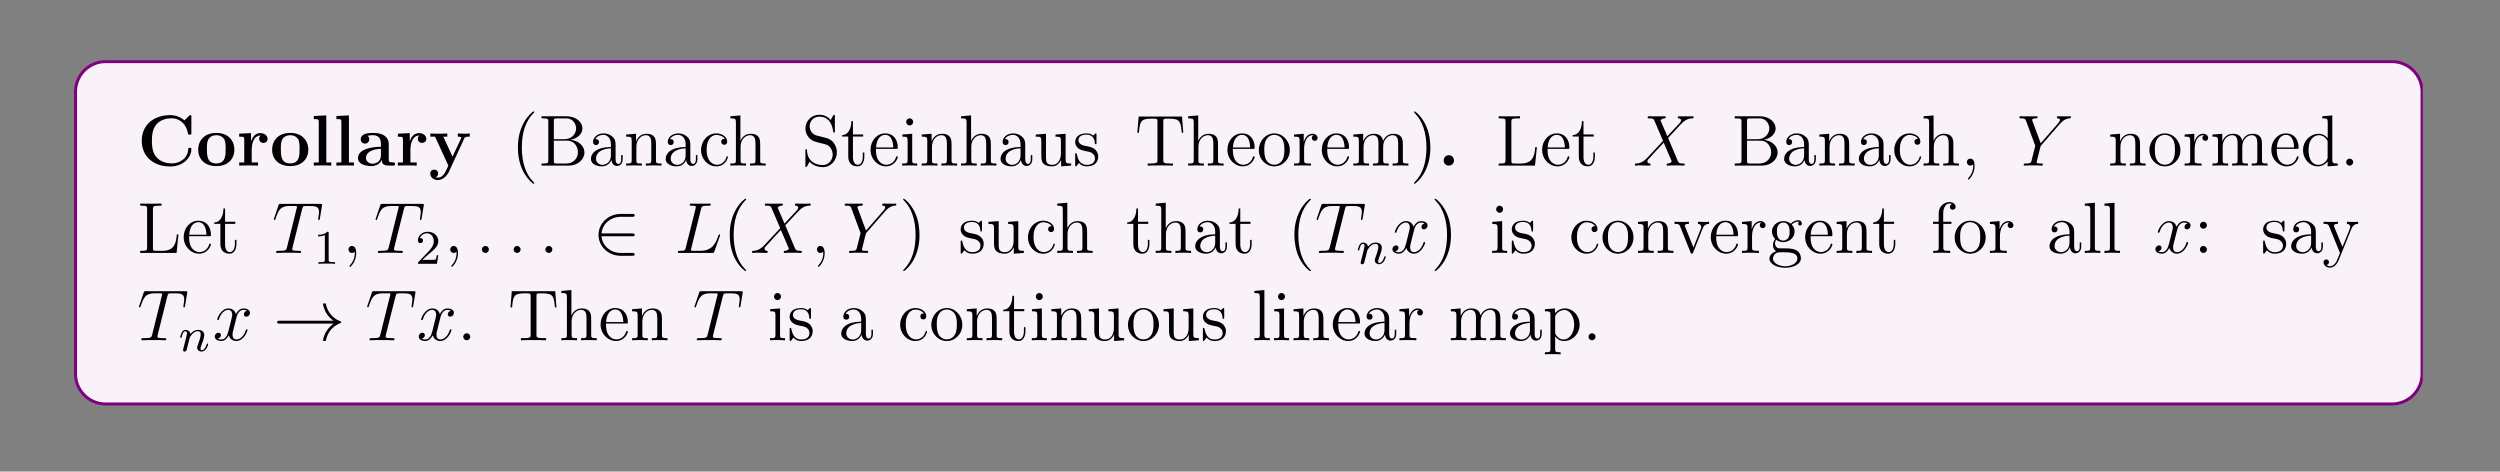<?xml version="1.0" encoding="UTF-8"?>
<svg xmlns="http://www.w3.org/2000/svg" xmlns:xlink="http://www.w3.org/1999/xlink" width="408.468" height="77.039" viewBox="0 0 408.468 77.039">
<rect x="0" y="0" width="408.468" height="77.039" fill="#808080" stroke="none"/>
<defs>
<g>
<g id="glyph-0-0">
<path d="M 8.844 -2.688 C 8.844 -2.891 8.781 -2.906 8.594 -2.906 C 8.484 -2.906 8.359 -2.906 8.344 -2.781 C 8.25 -0.984 6.719 -0.359 5.656 -0.359 C 4.891 -0.359 3.844 -0.578 3.188 -1.328 C 2.781 -1.766 2.391 -2.422 2.391 -4.047 C 2.391 -5.203 2.578 -6.078 3.125 -6.734 C 3.891 -7.625 5.062 -7.734 5.641 -7.734 C 6.516 -7.734 7.953 -7.234 8.297 -5.156 C 8.328 -5.062 8.438 -5.062 8.578 -5.062 C 8.844 -5.062 8.844 -5.078 8.844 -5.359 L 8.844 -7.938 C 8.844 -8.203 8.844 -8.25 8.594 -8.25 L 7.703 -7.391 C 7.047 -7.969 6.25 -8.25 5.375 -8.25 C 2.547 -8.25 0.734 -6.531 0.734 -4.047 C 0.734 -1.625 2.5 0.141 5.391 0.141 C 7.484 0.141 8.844 -1.297 8.844 -2.688 Z M 8.844 -2.688 "/>
</g>
<g id="glyph-0-1">
<path d="M 6.266 -2.594 C 6.266 -4.188 5.172 -5.344 3.312 -5.344 C 1.391 -5.344 0.359 -4.125 0.359 -2.594 C 0.359 -1.047 1.453 0.078 3.312 0.078 C 5.234 0.078 6.266 -1.094 6.266 -2.594 Z M 4.844 -2.703 C 4.844 -1.719 4.844 -0.359 3.312 -0.359 C 1.781 -0.359 1.781 -1.734 1.781 -2.703 C 1.781 -3.266 1.781 -3.844 2.016 -4.281 C 2.266 -4.75 2.797 -4.969 3.312 -4.969 C 3.984 -4.969 4.406 -4.641 4.609 -4.312 C 4.844 -3.891 4.844 -3.266 4.844 -2.703 Z M 4.844 -2.703 "/>
</g>
<g id="glyph-0-2">
<path d="M 5.047 -4.375 C 5.047 -4.984 4.422 -5.312 3.859 -5.312 C 2.922 -5.312 2.531 -4.5 2.359 -4 L 2.344 -4 L 2.344 -5.312 L 0.406 -5.219 L 0.406 -4.719 C 1.141 -4.719 1.234 -4.719 1.234 -4.25 L 1.234 -0.516 L 0.406 -0.516 L 0.406 0 C 0.688 -0.031 1.578 -0.031 1.906 -0.031 C 2.25 -0.031 3.203 -0.031 3.484 0 L 3.484 -0.516 L 2.453 -0.516 L 2.453 -2.656 C 2.453 -3.047 2.547 -4.922 3.922 -4.922 C 3.75 -4.797 3.672 -4.594 3.672 -4.375 C 3.672 -3.891 4.062 -3.703 4.359 -3.703 C 4.656 -3.703 5.047 -3.891 5.047 -4.375 Z M 5.047 -4.375 "/>
</g>
<g id="glyph-0-3">
<path d="M 3.375 0 L 3.375 -0.516 L 2.562 -0.516 L 2.562 -8.203 L 0.516 -8.109 L 0.516 -7.594 C 1.25 -7.594 1.328 -7.594 1.328 -7.141 L 1.328 -0.516 L 0.516 -0.516 L 0.516 0 C 0.797 -0.031 1.625 -0.031 1.953 -0.031 C 2.266 -0.031 3.109 -0.031 3.375 0 Z M 3.375 0 "/>
</g>
<g id="glyph-0-4">
<path d="M 6.391 -0.266 C 6.391 -0.516 6.281 -0.516 6.125 -0.516 C 5.375 -0.516 5.375 -0.703 5.375 -0.984 L 5.375 -3.531 C 5.375 -4.625 4.516 -5.344 2.844 -5.344 C 2.188 -5.344 0.797 -5.297 0.797 -4.297 C 0.797 -3.797 1.172 -3.594 1.484 -3.594 C 1.844 -3.594 2.188 -3.844 2.188 -4.281 C 2.188 -4.516 2.109 -4.719 1.906 -4.859 C 2.297 -4.969 2.578 -4.969 2.797 -4.969 C 3.609 -4.969 4.094 -4.516 4.094 -3.547 L 4.094 -3.078 C 2.219 -3.078 0.344 -2.547 0.344 -1.234 C 0.344 -0.172 1.719 0.078 2.531 0.078 C 3.438 0.078 4.016 -0.422 4.25 -0.938 C 4.25 -0.516 4.25 0 5.453 0 L 6.047 0 C 6.297 0 6.391 0 6.391 -0.266 Z M 4.094 -1.641 C 4.094 -0.531 3.094 -0.312 2.719 -0.312 C 2.141 -0.312 1.656 -0.703 1.656 -1.25 C 1.656 -2.328 2.922 -2.688 4.094 -2.75 Z M 4.094 -1.641 "/>
</g>
<g id="glyph-0-5">
<path d="M 6.719 -4.734 L 6.719 -5.25 C 6.312 -5.219 6.266 -5.219 5.781 -5.219 L 4.766 -5.25 L 4.766 -4.734 C 4.766 -4.734 5.344 -4.734 5.344 -4.578 C 5.344 -4.547 5.297 -4.484 5.297 -4.438 L 3.906 -1.469 L 2.391 -4.734 L 3.047 -4.734 L 3.047 -5.25 C 2.766 -5.219 1.953 -5.219 1.625 -5.219 C 1.281 -5.219 0.594 -5.219 0.281 -5.25 L 0.281 -4.734 L 1.047 -4.734 L 3.219 0 C 3.172 0.141 3 0.484 2.938 0.625 C 2.688 1.156 2.312 1.969 1.484 1.969 C 1.438 1.969 1.297 1.969 1.172 1.906 C 1.188 1.891 1.547 1.75 1.547 1.297 C 1.547 0.906 1.266 0.656 0.906 0.656 C 0.547 0.656 0.266 0.906 0.266 1.312 C 0.266 1.859 0.781 2.359 1.484 2.359 C 2.453 2.359 3.094 1.484 3.328 0.969 L 5.844 -4.484 C 5.922 -4.641 5.969 -4.734 6.719 -4.734 Z M 6.719 -4.734 "/>
</g>
<g id="glyph-0-6">
<path d="M 2.688 -0.844 C 2.688 -1.328 2.297 -1.703 1.844 -1.703 C 1.375 -1.703 1 -1.328 1 -0.844 C 1 -0.359 1.375 0 1.844 0 C 2.297 0 2.688 -0.359 2.688 -0.844 Z M 2.688 -0.844 "/>
</g>
<g id="glyph-1-0">
<path d="M 3.844 2.875 C 3.844 2.828 3.844 2.812 3.641 2.609 C 2.453 1.422 1.797 -0.531 1.797 -2.938 C 1.797 -5.234 2.344 -7.203 3.719 -8.594 C 3.844 -8.703 3.844 -8.734 3.844 -8.766 C 3.844 -8.828 3.781 -8.859 3.734 -8.859 C 3.578 -8.859 2.609 -8.016 2.031 -6.844 C 1.422 -5.656 1.156 -4.391 1.156 -2.938 C 1.156 -1.891 1.328 -0.484 1.938 0.781 C 2.641 2.203 3.609 2.969 3.734 2.969 C 3.781 2.969 3.844 2.938 3.844 2.875 Z M 3.844 2.875 "/>
</g>
<g id="glyph-1-1">
<path d="M 7.531 -2.156 C 7.531 -3.125 6.672 -4.062 5.266 -4.219 C 6.391 -4.422 7.203 -5.188 7.203 -6.078 C 7.203 -7.094 6.172 -8.062 4.625 -8.062 L 0.516 -8.062 L 0.516 -7.719 L 0.75 -7.719 C 1.594 -7.719 1.625 -7.609 1.625 -7.172 L 1.625 -0.891 C 1.625 -0.453 1.594 -0.344 0.75 -0.344 L 0.516 -0.344 L 0.516 0 L 4.953 0 C 6.469 0 7.531 -1.031 7.531 -2.156 Z M 6.172 -6.078 C 6.172 -5.297 5.547 -4.312 4.234 -4.312 L 2.531 -4.312 L 2.531 -7.25 C 2.531 -7.641 2.547 -7.719 3.078 -7.719 L 4.562 -7.719 C 5.734 -7.719 6.172 -6.703 6.172 -6.078 Z M 6.469 -2.172 C 6.469 -1.219 5.734 -0.344 4.578 -0.344 L 3.078 -0.344 C 2.547 -0.344 2.531 -0.422 2.531 -0.812 L 2.531 -4.078 L 4.734 -4.078 C 5.875 -4.078 6.469 -3.078 6.469 -2.172 Z M 6.469 -2.172 "/>
</g>
<g id="glyph-1-2">
<path d="M 5.594 -1.047 L 5.594 -1.719 L 5.344 -1.719 L 5.344 -1.047 C 5.344 -0.375 5.062 -0.281 4.891 -0.281 C 4.438 -0.281 4.438 -0.906 4.438 -1.094 L 4.438 -3.156 C 4.438 -3.797 4.438 -4.266 3.922 -4.719 C 3.516 -5.109 2.984 -5.266 2.453 -5.266 C 1.484 -5.266 0.75 -4.625 0.75 -3.859 C 0.75 -3.516 0.969 -3.359 1.234 -3.359 C 1.531 -3.359 1.719 -3.562 1.719 -3.844 C 1.719 -4.328 1.297 -4.328 1.125 -4.328 C 1.391 -4.812 1.953 -5.031 2.438 -5.031 C 2.984 -5.031 3.672 -4.578 3.672 -3.516 L 3.672 -3.047 C 1.297 -3.016 0.406 -2.016 0.406 -1.109 C 0.406 -0.172 1.484 0.125 2.203 0.125 C 2.984 0.125 3.516 -0.359 3.75 -0.922 C 3.797 -0.359 4.156 0.062 4.672 0.062 C 4.906 0.062 5.594 -0.109 5.594 -1.047 Z M 3.672 -1.672 C 3.672 -0.516 2.812 -0.125 2.297 -0.125 C 1.719 -0.125 1.234 -0.547 1.234 -1.109 C 1.234 -2.672 3.25 -2.812 3.672 -2.828 Z M 3.672 -1.672 "/>
</g>
<g id="glyph-1-3">
<path d="M 6.156 0 L 6.156 -0.344 C 5.562 -0.344 5.266 -0.344 5.25 -0.703 L 5.25 -2.875 C 5.25 -3.969 5.25 -4.297 4.984 -4.672 C 4.641 -5.141 4.094 -5.203 3.688 -5.203 C 2.547 -5.203 2.094 -4.234 2 -4 L 1.984 -4 L 1.984 -5.203 L 0.375 -5.078 L 0.375 -4.734 C 1.188 -4.734 1.281 -4.656 1.281 -4.078 L 1.281 -0.875 C 1.281 -0.344 1.141 -0.344 0.375 -0.344 L 0.375 0 C 0.688 -0.031 1.328 -0.031 1.656 -0.031 C 2 -0.031 2.641 -0.031 2.938 0 L 2.938 -0.344 C 2.188 -0.344 2.047 -0.344 2.047 -0.875 L 2.047 -3.078 C 2.047 -4.312 2.859 -4.969 3.594 -4.969 C 4.328 -4.969 4.484 -4.375 4.484 -3.656 L 4.484 -0.875 C 4.484 -0.344 4.359 -0.344 3.594 -0.344 L 3.594 0 C 3.891 -0.031 4.531 -0.031 4.859 -0.031 C 5.203 -0.031 5.844 -0.031 6.156 0 Z M 6.156 0 "/>
</g>
<g id="glyph-1-4">
<path d="M 4.797 -1.406 C 4.797 -1.516 4.719 -1.516 4.672 -1.516 C 4.578 -1.516 4.562 -1.469 4.531 -1.328 C 4.266 -0.5 3.625 -0.141 2.984 -0.141 C 2.266 -0.141 1.312 -0.766 1.312 -2.562 C 1.312 -4.531 2.312 -5.016 2.906 -5.016 C 3.359 -5.016 4 -4.828 4.281 -4.375 C 4.141 -4.375 3.703 -4.375 3.703 -3.891 C 3.703 -3.609 3.891 -3.406 4.188 -3.406 C 4.453 -3.406 4.672 -3.562 4.672 -3.906 C 4.672 -4.703 3.844 -5.266 2.891 -5.266 C 1.516 -5.266 0.406 -4.047 0.406 -2.547 C 0.406 -1.047 1.547 0.125 2.875 0.125 C 4.438 0.125 4.797 -1.297 4.797 -1.406 Z M 4.797 -1.406 "/>
</g>
<g id="glyph-1-5">
<path d="M 6.156 0 L 6.156 -0.344 C 5.562 -0.344 5.266 -0.344 5.25 -0.703 L 5.25 -2.875 C 5.25 -3.969 5.25 -4.297 4.984 -4.672 C 4.641 -5.141 4.094 -5.203 3.688 -5.203 C 2.672 -5.203 2.203 -4.438 2.031 -4.078 L 2.016 -4.078 L 2.016 -8.203 L 0.375 -8.062 L 0.375 -7.719 C 1.188 -7.719 1.281 -7.641 1.281 -7.062 L 1.281 -0.875 C 1.281 -0.344 1.141 -0.344 0.375 -0.344 L 0.375 0 C 0.688 -0.031 1.328 -0.031 1.656 -0.031 C 2 -0.031 2.641 -0.031 2.938 0 L 2.938 -0.344 C 2.188 -0.344 2.047 -0.344 2.047 -0.875 L 2.047 -3.078 C 2.047 -4.312 2.859 -4.969 3.594 -4.969 C 4.328 -4.969 4.484 -4.375 4.484 -3.656 L 4.484 -0.875 C 4.484 -0.344 4.359 -0.344 3.594 -0.344 L 3.594 0 C 3.891 -0.031 4.531 -0.031 4.859 -0.031 C 5.203 -0.031 5.844 -0.031 6.156 0 Z M 6.156 0 "/>
</g>
<g id="glyph-1-6">
<path d="M 5.781 -2.172 C 5.781 -2.891 5.5 -3.422 5.188 -3.812 C 4.75 -4.344 4.219 -4.484 3.75 -4.594 L 2.453 -4.922 C 1.859 -5.078 1.328 -5.672 1.328 -6.422 C 1.328 -7.25 1.984 -8 2.906 -8 C 4.844 -8 5.109 -6.078 5.172 -5.578 C 5.203 -5.438 5.203 -5.391 5.312 -5.391 C 5.453 -5.391 5.453 -5.453 5.453 -5.656 L 5.453 -8.047 C 5.453 -8.25 5.453 -8.312 5.328 -8.312 C 5.297 -8.312 5.25 -8.312 5.156 -8.156 L 4.766 -7.438 C 4.203 -8.172 3.422 -8.312 2.906 -8.312 C 1.594 -8.312 0.641 -7.266 0.641 -6.062 C 0.641 -5.5 0.844 -4.969 1.281 -4.5 C 1.688 -4.047 2.109 -3.938 2.938 -3.719 C 3.359 -3.625 4 -3.469 4.172 -3.391 C 4.719 -3.125 5.094 -2.484 5.094 -1.812 C 5.094 -0.938 4.469 -0.094 3.484 -0.094 C 2.953 -0.094 2.219 -0.219 1.641 -0.734 C 0.953 -1.344 0.906 -2.203 0.891 -2.594 C 0.891 -2.688 0.766 -2.688 0.766 -2.688 C 0.641 -2.688 0.641 -2.625 0.641 -2.406 L 0.641 -0.031 C 0.641 0.188 0.641 0.25 0.75 0.25 C 0.828 0.25 0.844 0.219 0.922 0.078 L 1.312 -0.625 C 1.734 -0.156 2.484 0.25 3.5 0.25 C 4.812 0.25 5.781 -0.875 5.781 -2.172 Z M 5.781 -2.172 "/>
</g>
<g id="glyph-1-7">
<path d="M 3.844 -1.469 L 3.844 -2.141 L 3.594 -2.141 L 3.594 -1.484 C 3.594 -0.641 3.25 -0.141 2.781 -0.141 C 1.984 -0.141 1.984 -1.234 1.984 -1.438 L 1.984 -4.75 L 3.656 -4.75 L 3.656 -5.094 L 1.984 -5.094 L 1.984 -7.266 L 1.719 -7.266 C 1.719 -6.156 1.281 -5.016 0.219 -4.984 L 0.219 -4.75 L 1.219 -4.75 L 1.219 -1.469 C 1.219 -0.156 2.094 0.125 2.719 0.125 C 3.469 0.125 3.844 -0.609 3.844 -1.469 Z M 3.844 -1.469 "/>
</g>
<g id="glyph-1-8">
<path d="M 4.812 -1.406 C 4.812 -1.469 4.75 -1.531 4.672 -1.531 C 4.578 -1.531 4.562 -1.469 4.531 -1.406 C 4.234 -0.406 3.438 -0.141 2.938 -0.141 C 2.438 -0.141 1.25 -0.469 1.25 -2.516 L 1.25 -2.734 L 4.531 -2.734 C 4.781 -2.734 4.812 -2.734 4.812 -2.969 C 4.812 -4.156 4.172 -5.266 2.734 -5.266 C 1.391 -5.266 0.359 -4.047 0.359 -2.594 C 0.359 -1.031 1.562 0.125 2.875 0.125 C 4.281 0.125 4.812 -1.156 4.812 -1.406 Z M 4.078 -2.969 L 1.266 -2.969 C 1.359 -4.812 2.391 -5.031 2.734 -5.031 C 4 -5.031 4.062 -3.359 4.078 -2.969 Z M 4.078 -2.969 "/>
</g>
<g id="glyph-1-9">
<path d="M 2.844 0 L 2.844 -0.344 C 2.078 -0.344 2.031 -0.406 2.031 -0.859 L 2.031 -5.203 L 0.422 -5.078 L 0.422 -4.734 C 1.188 -4.734 1.281 -4.672 1.281 -4.094 L 1.281 -0.875 C 1.281 -0.344 1.156 -0.344 0.391 -0.344 L 0.391 0 C 0.719 -0.031 1.281 -0.031 1.625 -0.031 C 1.766 -0.031 2.438 -0.031 2.844 0 Z M 2.188 -7.141 C 2.188 -7.484 1.906 -7.719 1.625 -7.719 C 1.281 -7.719 1.047 -7.453 1.047 -7.141 C 1.047 -6.828 1.297 -6.562 1.609 -6.562 C 1.953 -6.562 2.188 -6.844 2.188 -7.141 Z M 2.188 -7.141 "/>
</g>
<g id="glyph-1-10">
<path d="M 6.156 0 L 6.156 -0.344 C 5.344 -0.344 5.25 -0.422 5.25 -1 L 5.25 -5.203 L 3.594 -5.078 L 3.594 -4.734 C 4.391 -4.734 4.484 -4.656 4.484 -4.078 L 4.484 -1.953 C 4.484 -0.953 3.953 -0.125 3.078 -0.125 C 2.109 -0.125 2.047 -0.672 2.047 -1.297 L 2.047 -5.203 L 0.375 -5.078 L 0.375 -4.734 C 1.281 -4.734 1.281 -4.703 1.281 -3.656 L 1.281 -1.875 C 1.281 -1.141 1.281 -0.719 1.625 -0.328 C 1.906 -0.031 2.391 0.125 3 0.125 C 3.203 0.125 3.578 0.125 3.984 -0.219 C 4.328 -0.5 4.516 -0.938 4.516 -0.938 L 4.516 0.125 Z M 6.156 0 "/>
</g>
<g id="glyph-1-11">
<path d="M 4.156 -1.5 C 4.156 -2.141 3.766 -2.516 3.656 -2.625 C 3.234 -2.984 2.922 -3.062 2.141 -3.203 C 1.781 -3.266 0.922 -3.438 0.922 -4.141 C 0.922 -4.516 1.172 -5.062 2.234 -5.062 C 3.516 -5.062 3.594 -3.953 3.609 -3.594 C 3.625 -3.5 3.703 -3.5 3.75 -3.5 C 3.875 -3.5 3.875 -3.562 3.875 -3.766 L 3.875 -5 C 3.875 -5.203 3.875 -5.266 3.75 -5.266 C 3.656 -5.266 3.438 -5.016 3.359 -4.906 C 2.984 -5.203 2.625 -5.266 2.25 -5.266 C 0.812 -5.266 0.391 -4.484 0.391 -3.844 C 0.391 -3.703 0.391 -3.297 0.844 -2.875 C 1.219 -2.547 1.625 -2.469 2.156 -2.359 C 2.812 -2.234 2.969 -2.203 3.266 -1.953 C 3.469 -1.781 3.625 -1.531 3.625 -1.188 C 3.625 -0.688 3.328 -0.125 2.297 -0.125 C 1.516 -0.125 0.938 -0.562 0.688 -1.75 C 0.641 -1.953 0.625 -1.984 0.625 -1.984 C 0.609 -2.031 0.562 -2.031 0.516 -2.031 C 0.391 -2.031 0.391 -1.969 0.391 -1.766 L 0.391 -0.156 C 0.391 0.062 0.391 0.125 0.516 0.125 C 0.562 0.125 0.578 0.109 0.781 -0.141 C 0.844 -0.219 0.844 -0.25 1.016 -0.438 C 1.469 0.125 2.109 0.125 2.297 0.125 C 3.547 0.125 4.156 -0.562 4.156 -1.5 Z M 4.156 -1.5 "/>
</g>
<g id="glyph-1-12">
<path d="M 7.922 -5.375 L 7.719 -8.016 L 0.625 -8.016 L 0.406 -5.375 L 0.672 -5.375 C 0.844 -7.234 0.938 -7.672 2.812 -7.672 C 3.031 -7.672 3.359 -7.672 3.453 -7.641 C 3.688 -7.609 3.703 -7.469 3.703 -7.188 L 3.703 -0.906 C 3.703 -0.516 3.703 -0.344 2.547 -0.344 L 2.109 -0.344 L 2.109 0 C 2.5 -0.031 3.703 -0.031 4.172 -0.031 C 4.625 -0.031 5.859 -0.031 6.234 0 L 6.234 -0.344 L 5.812 -0.344 C 4.656 -0.344 4.656 -0.516 4.656 -0.906 L 4.656 -7.188 C 4.656 -7.484 4.672 -7.594 4.859 -7.641 C 4.969 -7.672 5.297 -7.672 5.531 -7.672 C 7.391 -7.672 7.5 -7.234 7.672 -5.375 Z M 7.922 -5.375 "/>
</g>
<g id="glyph-1-13">
<path d="M 5.422 -2.531 C 5.422 -4.047 4.266 -5.266 2.891 -5.266 C 1.469 -5.266 0.359 -4.016 0.359 -2.531 C 0.359 -1.016 1.531 0.125 2.875 0.125 C 4.281 0.125 5.422 -1.047 5.422 -2.531 Z M 4.531 -2.641 C 4.531 -2.219 4.531 -1.484 4.219 -0.938 C 3.891 -0.359 3.344 -0.141 2.891 -0.141 C 2.453 -0.141 1.922 -0.328 1.578 -0.906 C 1.266 -1.438 1.25 -2.141 1.25 -2.641 C 1.25 -3.078 1.25 -3.797 1.625 -4.328 C 1.953 -4.844 2.469 -5.031 2.875 -5.031 C 3.344 -5.031 3.844 -4.812 4.156 -4.359 C 4.531 -3.812 4.531 -3.078 4.531 -2.641 Z M 4.531 -2.641 "/>
</g>
<g id="glyph-1-14">
<path d="M 4.172 -4.531 C 4.172 -4.875 3.844 -5.203 3.344 -5.203 C 2.344 -5.203 2 -4.125 1.922 -3.891 L 1.906 -3.891 L 1.906 -5.203 L 0.328 -5.078 L 0.328 -4.734 C 1.141 -4.734 1.234 -4.656 1.234 -4.078 L 1.234 -0.875 C 1.234 -0.344 1.094 -0.344 0.328 -0.344 L 0.328 0 C 0.656 -0.031 1.312 -0.031 1.672 -0.031 C 1.984 -0.031 2.828 -0.031 3.094 0 L 3.094 -0.344 L 2.859 -0.344 C 2 -0.344 1.969 -0.469 1.969 -0.891 L 1.969 -2.75 C 1.969 -3.891 2.438 -4.969 3.359 -4.969 C 3.453 -4.969 3.469 -4.969 3.516 -4.969 C 3.422 -4.906 3.234 -4.844 3.234 -4.531 C 3.234 -4.188 3.516 -4.047 3.703 -4.047 C 3.938 -4.047 4.172 -4.203 4.172 -4.531 Z M 4.172 -4.531 "/>
</g>
<g id="glyph-1-15">
<path d="M 9.375 0 L 9.375 -0.344 C 8.781 -0.344 8.484 -0.344 8.469 -0.703 L 8.469 -2.875 C 8.469 -3.969 8.469 -4.297 8.203 -4.672 C 7.859 -5.141 7.297 -5.203 6.906 -5.203 C 5.922 -5.203 5.422 -4.5 5.234 -4.047 C 5.062 -4.953 4.422 -5.203 3.688 -5.203 C 2.547 -5.203 2.094 -4.234 2 -4 L 1.984 -4 L 1.984 -5.203 L 0.375 -5.078 L 0.375 -4.734 C 1.188 -4.734 1.281 -4.656 1.281 -4.078 L 1.281 -0.875 C 1.281 -0.344 1.141 -0.344 0.375 -0.344 L 0.375 0 C 0.688 -0.031 1.328 -0.031 1.656 -0.031 C 2 -0.031 2.641 -0.031 2.938 0 L 2.938 -0.344 C 2.188 -0.344 2.047 -0.344 2.047 -0.875 L 2.047 -3.078 C 2.047 -4.312 2.859 -4.969 3.594 -4.969 C 4.328 -4.969 4.484 -4.375 4.484 -3.656 L 4.484 -0.875 C 4.484 -0.344 4.359 -0.344 3.594 -0.344 L 3.594 0 C 3.891 -0.031 4.531 -0.031 4.859 -0.031 C 5.203 -0.031 5.844 -0.031 6.156 0 L 6.156 -0.344 C 5.391 -0.344 5.25 -0.344 5.25 -0.875 L 5.25 -3.078 C 5.25 -4.312 6.078 -4.969 6.797 -4.969 C 7.531 -4.969 7.703 -4.375 7.703 -3.656 L 7.703 -0.875 C 7.703 -0.344 7.578 -0.344 6.797 -0.344 L 6.797 0 C 7.109 -0.031 7.75 -0.031 8.078 -0.031 C 8.422 -0.031 9.062 -0.031 9.375 0 Z M 9.375 0 "/>
</g>
<g id="glyph-1-16">
<path d="M 3.328 -2.938 C 3.328 -3.844 3.219 -5.297 2.547 -6.672 C 1.859 -8.094 0.891 -8.859 0.75 -8.859 C 0.703 -8.859 0.656 -8.828 0.656 -8.766 C 0.656 -8.734 0.656 -8.703 0.844 -8.5 C 2.031 -7.312 2.688 -5.359 2.688 -2.953 C 2.688 -0.656 2.141 1.312 0.766 2.703 C 0.656 2.812 0.656 2.828 0.656 2.875 C 0.656 2.938 0.703 2.969 0.75 2.969 C 0.906 2.969 1.875 2.109 2.453 0.953 C 3.062 -0.25 3.328 -1.531 3.328 -2.938 Z M 3.328 -2.938 "/>
</g>
<g id="glyph-1-17">
<path d="M 6.734 -3.031 L 6.469 -3.031 C 6.359 -1.844 6.203 -0.344 4.141 -0.344 L 3.109 -0.344 C 2.594 -0.344 2.562 -0.422 2.562 -0.812 L 2.562 -7.156 C 2.562 -7.578 2.594 -7.719 3.609 -7.719 L 3.969 -7.719 L 3.969 -8.062 C 3.625 -8.047 2.594 -8.047 2.172 -8.047 C 1.812 -8.047 0.766 -8.047 0.484 -8.062 L 0.484 -7.719 L 0.719 -7.719 C 1.578 -7.719 1.609 -7.609 1.609 -7.172 L 1.609 -0.891 C 1.609 -0.453 1.578 -0.344 0.719 -0.344 L 0.484 -0.344 L 0.484 0 L 6.422 0 Z M 6.734 -3.031 "/>
</g>
<g id="glyph-1-18">
<path d="M 2.297 0.047 C 2.297 -0.688 2.062 -1.141 1.594 -1.141 C 1.25 -1.141 1.031 -0.891 1.031 -0.578 C 1.031 -0.266 1.25 0 1.609 0 C 1.781 0 1.906 -0.078 1.984 -0.141 C 2.016 -0.172 2.047 -0.172 2.047 -0.172 C 2.047 -0.172 2.062 -0.016 2.062 0.047 C 2.062 0.797 1.766 1.516 1.234 2.062 C 1.188 2.094 1.188 2.109 1.188 2.156 C 1.188 2.219 1.234 2.281 1.297 2.281 C 1.406 2.281 2.297 1.406 2.297 0.047 Z M 2.297 0.047 "/>
</g>
<g id="glyph-1-19">
<path d="M 6.078 0 L 6.078 -0.344 C 5.281 -0.344 5.188 -0.422 5.188 -1 L 5.188 -8.203 L 3.547 -8.062 L 3.547 -7.719 C 4.344 -7.719 4.438 -7.641 4.438 -7.062 L 4.438 -4.453 C 4.188 -4.797 3.688 -5.203 2.969 -5.203 C 1.594 -5.203 0.406 -4.047 0.406 -2.547 C 0.406 -1.047 1.531 0.125 2.828 0.125 C 3.734 0.125 4.25 -0.469 4.422 -0.703 L 4.422 0.125 Z M 4.422 -1.375 C 4.422 -1.172 4.422 -1.141 4.25 -0.875 C 3.969 -0.453 3.484 -0.125 2.891 -0.125 C 2.594 -0.125 1.312 -0.234 1.312 -2.531 C 1.312 -3.375 1.453 -3.844 1.719 -4.234 C 1.953 -4.609 2.422 -4.969 3.016 -4.969 C 3.75 -4.969 4.156 -4.438 4.281 -4.25 C 4.422 -4.047 4.422 -4.031 4.422 -3.812 Z M 4.422 -1.375 "/>
</g>
<g id="glyph-1-20">
<path d="M 2.172 -0.578 C 2.172 -0.891 1.906 -1.141 1.609 -1.141 C 1.266 -1.141 1.031 -0.875 1.031 -0.578 C 1.031 -0.219 1.328 0 1.594 0 C 1.906 0 2.172 -0.25 2.172 -0.578 Z M 2.172 -0.578 "/>
</g>
<g id="glyph-1-21">
<path d="M 5.875 -4.75 L 5.875 -5.094 C 5.547 -5.062 5.375 -5.062 5.016 -5.062 L 4.047 -5.094 L 4.047 -4.75 C 4.531 -4.719 4.594 -4.375 4.594 -4.234 C 4.594 -4.141 4.578 -4.078 4.516 -3.938 L 3.312 -0.891 L 1.984 -4.219 C 1.922 -4.375 1.906 -4.375 1.906 -4.438 C 1.906 -4.75 2.359 -4.75 2.578 -4.75 L 2.578 -5.094 C 2.281 -5.062 1.672 -5.062 1.344 -5.062 L 0.219 -5.094 L 0.219 -4.75 C 0.875 -4.75 1 -4.703 1.141 -4.328 L 2.828 -0.109 C 2.875 0.062 2.906 0.125 3.047 0.125 C 3.125 0.125 3.203 0.094 3.281 -0.109 L 4.812 -3.969 C 4.922 -4.234 5.125 -4.734 5.875 -4.75 Z M 5.875 -4.75 "/>
</g>
<g id="glyph-1-22">
<path d="M 5.609 -4.797 C 5.609 -5.016 5.453 -5.344 5.031 -5.344 C 4.422 -5.344 3.953 -4.969 3.797 -4.781 C 3.438 -5.062 3.031 -5.203 2.578 -5.203 C 1.516 -5.203 0.719 -4.406 0.719 -3.5 C 0.719 -2.828 1.141 -2.391 1.25 -2.281 C 1.109 -2.109 0.891 -1.766 0.891 -1.297 C 0.891 -0.609 1.312 -0.312 1.406 -0.266 C 0.859 -0.109 0.312 0.312 0.312 0.938 C 0.312 1.75 1.422 2.422 2.875 2.422 C 4.281 2.422 5.453 1.797 5.453 0.906 C 5.453 0.609 5.375 -0.078 4.672 -0.453 C 4.062 -0.75 3.469 -0.75 2.453 -0.75 C 1.734 -0.75 1.656 -0.75 1.438 -0.984 C 1.328 -1.094 1.219 -1.328 1.219 -1.578 C 1.219 -1.766 1.281 -1.969 1.406 -2.141 C 1.953 -1.766 2.438 -1.766 2.562 -1.766 C 3.625 -1.766 4.422 -2.578 4.422 -3.484 C 4.422 -3.797 4.328 -4.25 3.953 -4.625 C 4.406 -5.109 4.969 -5.109 5.016 -5.109 C 5.062 -5.109 5.125 -5.109 5.172 -5.078 C 5.062 -5.031 5 -4.906 5 -4.781 C 5 -4.625 5.109 -4.484 5.297 -4.484 C 5.391 -4.484 5.609 -4.531 5.609 -4.797 Z M 3.609 -3.5 C 3.609 -3.281 3.609 -2.797 3.406 -2.484 C 3.172 -2.141 2.828 -2.016 2.578 -2.016 C 1.531 -2.016 1.531 -3.219 1.531 -3.484 C 1.531 -3.703 1.531 -4.188 1.734 -4.5 C 1.953 -4.844 2.312 -4.969 2.562 -4.969 C 3.609 -4.969 3.609 -3.766 3.609 -3.5 Z M 4.875 0.922 C 4.875 1.625 3.984 2.172 2.891 2.172 C 1.766 2.172 0.891 1.594 0.891 0.922 C 0.891 0.828 0.922 0.359 1.375 0.062 C 1.625 -0.109 1.734 -0.109 2.562 -0.109 C 3.547 -0.109 4.875 -0.109 4.875 0.922 Z M 4.875 0.922 "/>
</g>
<g id="glyph-1-23">
<path d="M 4.047 -7.531 C 4.047 -7.969 3.609 -8.312 3.047 -8.312 C 2.219 -8.312 1.281 -7.672 1.281 -6.469 L 1.281 -5.094 L 0.359 -5.094 L 0.359 -4.75 L 1.281 -4.75 L 1.281 -0.875 C 1.281 -0.344 1.156 -0.344 0.391 -0.344 L 0.391 0 C 0.719 -0.031 1.375 -0.031 1.719 -0.031 C 2.047 -0.031 2.875 -0.031 3.156 0 L 3.156 -0.344 L 2.922 -0.344 C 2.062 -0.344 2.031 -0.469 2.031 -0.891 L 2.031 -4.75 L 3.359 -4.75 L 3.359 -5.094 L 2.016 -5.094 L 2.016 -6.469 C 2.016 -7.531 2.547 -8.078 3.031 -8.078 C 3.125 -8.078 3.312 -8.062 3.453 -7.984 C 3.406 -7.969 3.109 -7.859 3.109 -7.531 C 3.109 -7.25 3.297 -7.062 3.562 -7.062 C 3.844 -7.062 4.047 -7.25 4.047 -7.531 Z M 4.047 -7.531 "/>
</g>
<g id="glyph-1-24">
<path d="M 2.922 0 L 2.922 -0.344 C 2.172 -0.344 2.031 -0.344 2.031 -0.875 L 2.031 -8.203 L 0.391 -8.062 L 0.391 -7.719 C 1.188 -7.719 1.281 -7.641 1.281 -7.062 L 1.281 -0.875 C 1.281 -0.344 1.156 -0.344 0.391 -0.344 L 0.391 0 C 0.719 -0.031 1.297 -0.031 1.656 -0.031 C 2.016 -0.031 2.594 -0.031 2.922 0 Z M 2.922 0 "/>
</g>
<g id="glyph-1-25">
<path d="M 2.172 -4.531 C 2.172 -4.844 1.906 -5.094 1.609 -5.094 C 1.266 -5.094 1.031 -4.812 1.031 -4.531 C 1.031 -4.172 1.328 -3.953 1.594 -3.953 C 1.906 -3.953 2.172 -4.188 2.172 -4.531 Z M 2.172 -0.578 C 2.172 -0.891 1.906 -1.141 1.609 -1.141 C 1.266 -1.141 1.031 -0.875 1.031 -0.578 C 1.031 -0.219 1.328 0 1.594 0 C 1.906 0 2.172 -0.25 2.172 -0.578 Z M 2.172 -0.578 "/>
</g>
<g id="glyph-1-26">
<path d="M 5.875 -4.75 L 5.875 -5.094 C 5.547 -5.062 5.375 -5.062 5 -5.062 L 4.047 -5.094 L 4.047 -4.75 C 4.484 -4.719 4.578 -4.453 4.578 -4.234 C 4.578 -4.141 4.562 -4.078 4.516 -3.953 L 3.312 -0.984 L 2 -4.188 C 1.922 -4.359 1.922 -4.438 1.922 -4.438 C 1.922 -4.75 2.344 -4.75 2.578 -4.75 L 2.578 -5.094 C 2.266 -5.062 1.688 -5.062 1.359 -5.062 L 0.219 -5.094 L 0.219 -4.75 C 0.891 -4.75 1 -4.688 1.141 -4.328 L 2.906 0 C 2.391 1.25 2.391 1.281 2.344 1.375 C 2.141 1.719 1.812 2.172 1.281 2.172 C 0.922 2.172 0.703 1.953 0.703 1.953 C 0.703 1.953 1.109 1.906 1.109 1.5 C 1.109 1.219 0.891 1.062 0.672 1.062 C 0.469 1.062 0.219 1.188 0.219 1.531 C 0.219 1.969 0.656 2.406 1.281 2.406 C 1.953 2.406 2.438 1.828 2.734 1.094 L 4.781 -3.953 C 5.109 -4.734 5.656 -4.75 5.875 -4.75 Z M 5.875 -4.75 "/>
</g>
<g id="glyph-1-27">
<path d="M 6 -2.547 C 6 -4.047 4.891 -5.203 3.609 -5.203 C 2.562 -5.203 2.016 -4.469 1.969 -4.422 L 1.969 -5.203 L 0.328 -5.078 L 0.328 -4.734 C 1.156 -4.734 1.234 -4.656 1.234 -4.141 L 1.234 1.422 C 1.234 1.953 1.094 1.953 0.328 1.953 L 0.328 2.297 C 0.641 2.266 1.281 2.266 1.609 2.266 C 1.953 2.266 2.594 2.266 2.891 2.297 L 2.891 1.953 C 2.141 1.953 2 1.953 2 1.422 L 2 -0.641 C 2.203 -0.344 2.688 0.125 3.453 0.125 C 4.812 0.125 6 -1.031 6 -2.547 Z M 5.109 -2.547 C 5.109 -1.141 4.297 -0.125 3.391 -0.125 C 3.031 -0.125 2.688 -0.266 2.438 -0.5 C 2.172 -0.766 2 -1 2 -1.328 L 2 -3.766 C 2 -4 2 -4 2.125 -4.188 C 2.484 -4.719 3.062 -4.953 3.516 -4.953 C 4.391 -4.953 5.109 -3.875 5.109 -2.547 Z M 5.109 -2.547 "/>
</g>
<g id="glyph-2-0">
<path d="M 5.609 -4.797 L 4.5 -7.375 C 4.656 -7.672 5.016 -7.719 5.156 -7.719 C 5.219 -7.719 5.344 -7.734 5.344 -7.938 C 5.344 -8.062 5.25 -8.062 5.172 -8.062 C 4.969 -8.062 4.734 -8.047 4.531 -8.047 L 3.844 -8.047 C 3.125 -8.047 2.609 -8.062 2.594 -8.062 C 2.5 -8.062 2.391 -8.062 2.391 -7.844 C 2.391 -7.719 2.5 -7.719 2.641 -7.719 C 3.328 -7.719 3.375 -7.609 3.5 -7.328 L 4.906 -4.047 L 2.344 -1.297 C 1.906 -0.844 1.406 -0.391 0.531 -0.344 C 0.391 -0.328 0.297 -0.328 0.297 -0.125 C 0.297 -0.078 0.312 0 0.438 0 C 0.609 0 0.781 -0.031 0.938 -0.031 L 1.5 -0.031 C 1.875 -0.031 2.297 0 2.656 0 C 2.734 0 2.875 0 2.875 -0.219 C 2.875 -0.328 2.797 -0.344 2.734 -0.344 C 2.5 -0.359 2.344 -0.5 2.344 -0.688 C 2.344 -0.891 2.484 -1.031 2.828 -1.375 L 3.875 -2.531 C 4.141 -2.797 4.766 -3.484 5.016 -3.75 L 6.266 -0.844 C 6.266 -0.812 6.312 -0.703 6.312 -0.688 C 6.312 -0.578 6.062 -0.359 5.688 -0.344 C 5.609 -0.344 5.484 -0.328 5.484 -0.125 C 5.484 0 5.594 0 5.656 0 C 5.859 0 6.094 -0.031 6.297 -0.031 L 7.594 -0.031 C 7.812 -0.031 8.031 0 8.234 0 C 8.312 0 8.453 0 8.453 -0.219 C 8.453 -0.344 8.328 -0.344 8.219 -0.344 C 7.516 -0.359 7.484 -0.406 7.281 -0.844 L 5.734 -4.516 L 7.234 -6.125 C 7.344 -6.234 7.625 -6.531 7.719 -6.656 C 8.234 -7.188 8.703 -7.672 9.656 -7.719 C 9.781 -7.734 9.906 -7.734 9.906 -7.938 C 9.906 -8.062 9.797 -8.062 9.75 -8.062 C 9.578 -8.062 9.406 -8.047 9.234 -8.047 L 8.688 -8.047 C 8.312 -8.047 7.906 -8.062 7.531 -8.062 C 7.453 -8.062 7.312 -8.062 7.312 -7.859 C 7.312 -7.734 7.391 -7.719 7.469 -7.719 C 7.656 -7.703 7.859 -7.609 7.859 -7.375 L 7.844 -7.359 C 7.828 -7.281 7.812 -7.156 7.672 -7.016 Z M 5.609 -4.797 "/>
</g>
<g id="glyph-2-1">
<path d="M 6.953 -6.75 L 7.219 -7.031 C 7.734 -7.562 8.172 -7.688 8.594 -7.719 C 8.719 -7.734 8.828 -7.75 8.828 -7.953 C 8.828 -8.062 8.703 -8.062 8.688 -8.062 C 8.547 -8.062 8.391 -8.047 8.25 -8.047 L 7.766 -8.047 C 7.422 -8.047 7.047 -8.062 6.719 -8.062 C 6.641 -8.062 6.516 -8.062 6.516 -7.844 C 6.516 -7.734 6.625 -7.719 6.656 -7.719 C 7.016 -7.703 7.016 -7.531 7.016 -7.453 C 7.016 -7.328 6.922 -7.141 6.688 -6.875 L 3.875 -3.656 L 2.547 -7.234 C 2.469 -7.406 2.469 -7.438 2.469 -7.453 C 2.469 -7.703 2.953 -7.719 3.094 -7.719 C 3.234 -7.719 3.359 -7.719 3.359 -7.938 C 3.359 -8.062 3.266 -8.062 3.188 -8.062 C 2.984 -8.062 2.75 -8.047 2.547 -8.047 L 1.234 -8.047 C 1.031 -8.047 0.797 -8.062 0.609 -8.062 C 0.516 -8.062 0.391 -8.062 0.391 -7.844 C 0.391 -7.719 0.5 -7.719 0.672 -7.719 C 1.25 -7.719 1.359 -7.625 1.469 -7.344 L 2.922 -3.406 C 2.938 -3.375 2.984 -3.25 2.984 -3.219 C 2.984 -3.172 2.391 -0.844 2.359 -0.734 C 2.266 -0.406 2.156 -0.359 1.391 -0.344 C 1.188 -0.344 1.094 -0.344 1.094 -0.125 C 1.094 0 1.234 0 1.266 0 C 1.469 0 1.719 -0.031 1.953 -0.031 L 3.344 -0.031 C 3.562 -0.031 3.797 0 4.016 0 C 4.094 0 4.234 0 4.234 -0.219 C 4.234 -0.344 4.156 -0.344 3.953 -0.344 C 3.219 -0.344 3.219 -0.422 3.219 -0.562 C 3.219 -0.641 3.312 -1.016 3.375 -1.25 L 3.797 -2.953 C 3.875 -3.203 3.875 -3.219 3.984 -3.344 Z M 6.953 -6.75 "/>
</g>
<g id="glyph-2-2">
<path d="M 4.922 -7.203 C 5 -7.484 5.016 -7.594 5.203 -7.641 C 5.297 -7.672 5.688 -7.672 5.938 -7.672 C 7.109 -7.672 7.672 -7.625 7.672 -6.703 C 7.672 -6.516 7.625 -6.078 7.547 -5.641 L 7.531 -5.5 C 7.531 -5.453 7.578 -5.375 7.656 -5.375 C 7.766 -5.375 7.766 -5.438 7.812 -5.625 L 8.156 -7.719 C 8.172 -7.812 8.172 -7.844 8.172 -7.875 C 8.172 -8.016 8.109 -8.016 7.859 -8.016 L 1.406 -8.016 C 1.141 -8.016 1.125 -8 1.047 -7.781 L 0.328 -5.656 C 0.312 -5.641 0.281 -5.5 0.281 -5.5 C 0.281 -5.438 0.328 -5.375 0.406 -5.375 C 0.5 -5.375 0.516 -5.422 0.562 -5.578 C 1.062 -7 1.312 -7.672 2.875 -7.672 L 3.672 -7.672 C 3.953 -7.672 4.078 -7.672 4.078 -7.531 C 4.078 -7.5 4.078 -7.484 4.016 -7.266 L 2.438 -0.922 C 2.312 -0.453 2.297 -0.344 1.047 -0.344 C 0.75 -0.344 0.656 -0.344 0.656 -0.125 C 0.656 0 0.797 0 0.844 0 C 1.141 0 1.453 -0.031 1.75 -0.031 L 3.594 -0.031 C 3.891 -0.031 4.203 0 4.5 0 C 4.625 0 4.75 0 4.75 -0.219 C 4.75 -0.344 4.672 -0.344 4.359 -0.344 C 3.297 -0.344 3.297 -0.453 3.297 -0.625 C 3.297 -0.641 3.297 -0.719 3.344 -0.906 Z M 4.922 -7.203 "/>
</g>
<g id="glyph-2-3">
<path d="M 2.297 0.047 C 2.297 -0.641 2.078 -1.141 1.594 -1.141 C 1.219 -1.141 1.031 -0.844 1.031 -0.578 C 1.031 -0.312 1.203 0 1.609 0 C 1.766 0 1.891 -0.047 2 -0.156 C 2.016 -0.172 2.031 -0.172 2.047 -0.172 C 2.062 -0.172 2.062 -0.016 2.062 0.047 C 2.062 0.438 2 1.203 1.312 1.969 C 1.188 2.109 1.188 2.141 1.188 2.156 C 1.188 2.219 1.234 2.281 1.297 2.281 C 1.391 2.281 2.297 1.406 2.297 0.047 Z M 2.297 0.047 "/>
</g>
<g id="glyph-2-4">
<path d="M 2.172 -0.562 C 2.172 -0.906 1.891 -1.141 1.609 -1.141 C 1.266 -1.141 1.031 -0.859 1.031 -0.578 C 1.031 -0.234 1.312 0 1.594 0 C 1.938 0 2.172 -0.281 2.172 -0.562 Z M 2.172 -0.562 "/>
</g>
<g id="glyph-2-5">
<path d="M 4.328 -7.156 C 4.438 -7.609 4.484 -7.719 5.516 -7.719 C 5.828 -7.719 5.922 -7.719 5.922 -7.953 C 5.922 -8.062 5.781 -8.062 5.734 -8.062 C 5.5 -8.062 5.234 -8.047 5 -8.047 L 3.406 -8.047 C 3.188 -8.047 2.922 -8.062 2.703 -8.062 C 2.609 -8.062 2.484 -8.062 2.484 -7.844 C 2.484 -7.719 2.594 -7.719 2.766 -7.719 C 3.484 -7.719 3.484 -7.625 3.484 -7.5 C 3.484 -7.484 3.484 -7.406 3.438 -7.234 L 1.844 -0.875 C 1.734 -0.453 1.719 -0.344 0.891 -0.344 C 0.656 -0.344 0.547 -0.344 0.547 -0.125 C 0.547 0 0.609 0 0.844 0 L 6.141 0 C 6.406 0 6.422 -0.016 6.5 -0.219 L 7.406 -2.734 C 7.438 -2.797 7.453 -2.875 7.453 -2.906 C 7.453 -2.984 7.391 -3.031 7.328 -3.031 C 7.328 -3.031 7.266 -3.031 7.234 -2.984 C 7.219 -2.969 7.219 -2.938 7.125 -2.719 C 6.75 -1.672 6.219 -0.344 4.219 -0.344 L 3.078 -0.344 C 2.922 -0.344 2.891 -0.344 2.828 -0.359 C 2.688 -0.359 2.688 -0.391 2.688 -0.484 C 2.688 -0.562 2.703 -0.641 2.734 -0.75 Z M 4.328 -7.156 "/>
</g>
<g id="glyph-2-6">
<path d="M 5.594 -4.812 C 5.219 -4.75 5.078 -4.469 5.078 -4.234 C 5.078 -3.953 5.297 -3.859 5.469 -3.859 C 5.828 -3.859 6.078 -4.172 6.078 -4.484 C 6.078 -4.984 5.5 -5.203 5.016 -5.203 C 4.281 -5.203 3.891 -4.5 3.781 -4.281 C 3.516 -5.156 2.781 -5.203 2.562 -5.203 C 1.359 -5.203 0.719 -3.656 0.719 -3.406 C 0.719 -3.359 0.766 -3.297 0.844 -3.297 C 0.938 -3.297 0.969 -3.359 1 -3.406 C 1.391 -4.719 2.188 -4.969 2.531 -4.969 C 3.062 -4.969 3.172 -4.484 3.172 -4.188 C 3.172 -3.938 3.094 -3.656 2.953 -3.094 L 2.547 -1.469 C 2.375 -0.766 2.031 -0.125 1.406 -0.125 C 1.344 -0.125 1.047 -0.125 0.797 -0.266 C 1.234 -0.359 1.328 -0.703 1.328 -0.844 C 1.328 -1.094 1.141 -1.234 0.922 -1.234 C 0.641 -1.234 0.328 -0.984 0.328 -0.609 C 0.328 -0.109 0.891 0.125 1.391 0.125 C 1.953 0.125 2.359 -0.328 2.609 -0.812 C 2.797 -0.125 3.391 0.125 3.828 0.125 C 5.031 0.125 5.672 -1.422 5.672 -1.688 C 5.672 -1.75 5.625 -1.797 5.547 -1.797 C 5.453 -1.797 5.438 -1.734 5.391 -1.641 C 5.078 -0.609 4.391 -0.125 3.859 -0.125 C 3.453 -0.125 3.219 -0.422 3.219 -0.906 C 3.219 -1.172 3.266 -1.359 3.469 -2.141 L 3.875 -3.75 C 4.047 -4.453 4.453 -4.969 5 -4.969 C 5.016 -4.969 5.344 -4.969 5.594 -4.812 Z M 5.594 -4.812 "/>
</g>
<g id="glyph-3-0">
<path d="M 2.469 -5.016 C 2.469 -5.234 2.453 -5.234 2.25 -5.234 C 1.922 -4.922 1.5 -4.734 0.75 -4.734 L 0.75 -4.469 C 0.969 -4.469 1.391 -4.469 1.844 -4.688 L 1.844 -0.641 C 1.844 -0.359 1.828 -0.266 1.078 -0.266 L 0.797 -0.266 L 0.797 0 C 1.125 -0.031 1.797 -0.031 2.156 -0.031 C 2.516 -0.031 3.203 -0.031 3.516 0 L 3.516 -0.266 L 3.25 -0.266 C 2.5 -0.266 2.469 -0.359 2.469 -0.641 Z M 2.469 -5.016 "/>
</g>
<g id="glyph-3-1">
<path d="M 2.219 -1.609 C 2.344 -1.719 2.672 -1.984 2.797 -2.094 C 3.297 -2.547 3.75 -2.984 3.75 -3.688 C 3.75 -4.625 2.969 -5.234 1.984 -5.234 C 1.047 -5.234 0.422 -4.516 0.422 -3.812 C 0.422 -3.438 0.719 -3.375 0.828 -3.375 C 1 -3.375 1.25 -3.5 1.25 -3.797 C 1.25 -4.203 0.844 -4.203 0.75 -4.203 C 0.984 -4.781 1.516 -4.984 1.891 -4.984 C 2.625 -4.984 3.016 -4.359 3.016 -3.688 C 3.016 -2.875 2.438 -2.281 1.5 -1.328 L 0.516 -0.297 C 0.422 -0.219 0.422 -0.203 0.422 0 L 3.531 0 L 3.75 -1.406 L 3.516 -1.406 C 3.484 -1.25 3.422 -0.859 3.328 -0.703 C 3.281 -0.641 2.688 -0.641 2.562 -0.641 L 1.156 -0.641 Z M 2.219 -1.609 "/>
</g>
<g id="glyph-4-0">
<path d="M 6.469 -2.719 C 6.672 -2.719 6.891 -2.719 6.891 -2.953 C 6.891 -3.188 6.672 -3.188 6.469 -3.188 L 1.469 -3.188 C 1.609 -4.766 2.969 -5.906 4.625 -5.906 L 6.469 -5.906 C 6.672 -5.906 6.891 -5.906 6.891 -6.141 C 6.891 -6.375 6.672 -6.375 6.469 -6.375 L 4.609 -6.375 C 2.594 -6.375 0.984 -4.844 0.984 -2.953 C 0.984 -1.062 2.594 0.469 4.609 0.469 L 6.469 0.469 C 6.672 0.469 6.891 0.469 6.891 0.234 C 6.891 0 6.672 0 6.469 0 L 4.625 0 C 2.969 0 1.609 -1.141 1.469 -2.719 Z M 6.469 -2.719 "/>
</g>
<g id="glyph-4-1">
<path d="M 9.859 -2.719 C 9.203 -2.219 8.891 -1.734 8.781 -1.578 C 8.25 -0.766 8.156 -0.031 8.156 -0.016 C 8.156 0.125 8.297 0.125 8.406 0.125 C 8.594 0.125 8.609 0.109 8.656 -0.109 C 8.938 -1.266 9.625 -2.25 10.969 -2.797 C 11.109 -2.844 11.141 -2.875 11.141 -2.953 C 11.141 -3.031 11.062 -3.078 11.047 -3.078 C 10.531 -3.281 9.094 -3.875 8.641 -5.859 C 8.609 -6 8.594 -6.031 8.406 -6.031 C 8.297 -6.031 8.156 -6.031 8.156 -5.891 C 8.156 -5.875 8.266 -5.125 8.766 -4.328 C 9 -3.984 9.344 -3.562 9.859 -3.188 L 1.078 -3.188 C 0.859 -3.188 0.656 -3.188 0.656 -2.953 C 0.656 -2.719 0.859 -2.719 1.078 -2.719 Z M 9.859 -2.719 "/>
</g>
<g id="glyph-5-0">
<path d="M 3.844 2.875 C 3.844 2.828 3.844 2.812 3.641 2.609 C 2.453 1.422 1.797 -0.531 1.797 -2.938 C 1.797 -5.234 2.344 -7.203 3.719 -8.594 C 3.844 -8.703 3.844 -8.734 3.844 -8.766 C 3.844 -8.828 3.781 -8.859 3.734 -8.859 C 3.578 -8.859 2.609 -8.016 2.031 -6.844 C 1.422 -5.656 1.156 -4.391 1.156 -2.938 C 1.156 -1.891 1.328 -0.484 1.938 0.781 C 2.641 2.203 3.609 2.969 3.734 2.969 C 3.781 2.969 3.844 2.938 3.844 2.875 Z M 3.844 2.875 "/>
</g>
<g id="glyph-5-1">
<path d="M 3.328 -2.938 C 3.328 -3.844 3.219 -5.297 2.547 -6.672 C 1.859 -8.094 0.891 -8.859 0.75 -8.859 C 0.703 -8.859 0.656 -8.828 0.656 -8.766 C 0.656 -8.734 0.656 -8.703 0.844 -8.5 C 2.031 -7.312 2.688 -5.359 2.688 -2.953 C 2.688 -0.656 2.141 1.312 0.766 2.703 C 0.656 2.812 0.656 2.828 0.656 2.875 C 0.656 2.938 0.703 2.969 0.75 2.969 C 0.906 2.969 1.875 2.109 2.453 0.953 C 3.062 -0.25 3.328 -1.531 3.328 -2.938 Z M 3.328 -2.938 "/>
</g>
<g id="glyph-6-0">
<path d="M 1.578 -1.297 C 1.594 -1.406 1.672 -1.703 1.703 -1.828 C 1.812 -2.25 1.812 -2.266 2 -2.516 C 2.25 -2.906 2.625 -3.25 3.156 -3.25 C 3.438 -3.25 3.594 -3.094 3.594 -2.719 C 3.594 -2.281 3.266 -1.391 3.125 -1 C 3.016 -0.734 3.016 -0.688 3.016 -0.594 C 3.016 -0.141 3.391 0.078 3.719 0.078 C 4.5 0.078 4.812 -1.031 4.812 -1.125 C 4.812 -1.203 4.75 -1.234 4.703 -1.234 C 4.609 -1.234 4.594 -1.172 4.562 -1.094 C 4.375 -0.453 4.047 -0.141 3.75 -0.141 C 3.625 -0.141 3.562 -0.219 3.562 -0.406 C 3.562 -0.578 3.625 -0.75 3.703 -0.953 C 3.812 -1.25 4.172 -2.156 4.172 -2.594 C 4.172 -3.188 3.75 -3.469 3.188 -3.469 C 2.547 -3.469 2.141 -3.094 1.906 -2.781 C 1.859 -3.219 1.516 -3.469 1.109 -3.469 C 0.828 -3.469 0.625 -3.297 0.5 -3.047 C 0.312 -2.672 0.234 -2.281 0.234 -2.266 C 0.234 -2.203 0.297 -2.172 0.359 -2.172 C 0.453 -2.172 0.469 -2.203 0.516 -2.406 C 0.609 -2.781 0.75 -3.25 1.094 -3.25 C 1.297 -3.25 1.344 -3.062 1.344 -2.875 C 1.344 -2.734 1.297 -2.594 1.234 -2.328 C 1.219 -2.266 1.109 -1.797 1.078 -1.688 L 0.781 -0.516 C 0.75 -0.391 0.703 -0.203 0.703 -0.172 C 0.703 0.016 0.844 0.078 0.953 0.078 C 1.094 0.078 1.219 -0.016 1.266 -0.109 C 1.297 -0.156 1.359 -0.422 1.391 -0.594 Z M 1.578 -1.297 "/>
</g>
</g>
<clipPath id="clip-0">
<path clip-rule="nonzero" d="M 12.094 10 L 395.855 10 L 395.855 66.25 L 12.094 66.25 Z M 12.094 10 "/>
</clipPath>
<clipPath id="clip-1">
<path clip-rule="nonzero" d="M 12.34 61.082 L 12.34 15.004 C 12.34 12.289 14.543 10.086 17.262 10.086 L 390.688 10.086 C 393.406 10.086 395.609 12.289 395.609 15.004 L 395.609 61.082 C 395.609 63.801 393.406 66.004 390.688 66.004 L 17.262 66.004 C 14.543 66.004 12.34 63.801 12.34 61.082 Z M 12.34 61.082 "/>
</clipPath>
<clipPath id="clip-2">
<path clip-rule="nonzero" d="M 12.094 9.84 L 395.855 9.84 L 395.855 66.25 L 12.094 66.25 Z M 12.094 9.84 "/>
</clipPath>
</defs>
<g clip-path="url(#clip-0)">
<g clip-path="url(#clip-1)">
<path fill-rule="nonzero" fill="rgb(97.499%, 95%, 97.499%)" fill-opacity="1" d="M 12.34 61.082 L 12.34 15.004 C 12.34 12.289 14.543 10.086 17.262 10.086 L 390.688 10.086 C 393.406 10.086 395.609 12.289 395.609 15.004 L 395.609 61.082 C 395.609 63.801 393.406 66.004 390.688 66.004 L 17.262 66.004 C 14.543 66.004 12.34 63.801 12.34 61.082 Z M 12.34 61.082 "/>
</g>
</g>
<g clip-path="url(#clip-2)">
<path fill="none" stroke-width="0.498" stroke-linecap="butt" stroke-linejoin="miter" stroke="rgb(50%, 0%, 50%)" stroke-opacity="1" stroke-miterlimit="10" d="M 0.249 5.232 L 0.249 51.885 C 0.249 54.634 2.48 56.864 5.232 56.864 L 383.316 56.864 C 386.069 56.864 388.3 54.634 388.3 51.885 L 388.3 5.232 C 388.3 2.479 386.069 0.249 383.316 0.249 L 5.232 0.249 C 2.48 0.249 0.249 2.479 0.249 5.232 Z M 0.249 5.232 " transform="matrix(0.988, 0, 0, -0.988, 12.094, 66.25)"/>
</g>
<g fill="rgb(0%, 0%, 0%)" fill-opacity="1">
<use xlink:href="#glyph-0-0" x="22.425" y="27.059"/>
<use xlink:href="#glyph-0-1" x="32.025" y="27.059"/>
<use xlink:href="#glyph-0-2" x="38.673" y="27.059"/>
<use xlink:href="#glyph-0-1" x="44.104" y="27.059"/>
<use xlink:href="#glyph-0-3" x="50.752" y="27.059"/>
<use xlink:href="#glyph-0-3" x="54.448" y="27.059"/>
<use xlink:href="#glyph-0-4" x="58.144" y="27.059"/>
<use xlink:href="#glyph-0-2" x="64.603" y="27.059"/>
<use xlink:href="#glyph-0-5" x="70.034" y="27.059"/>
</g>
<g fill="rgb(0%, 0%, 0%)" fill-opacity="1">
<use xlink:href="#glyph-1-0" x="83.462" y="27.059"/>
<use xlink:href="#glyph-1-1" x="87.96" y="27.059"/>
<use xlink:href="#glyph-1-2" x="96.143" y="27.059"/>
<use xlink:href="#glyph-1-3" x="101.929" y="27.059"/>
<use xlink:href="#glyph-1-2" x="108.353" y="27.059"/>
<use xlink:href="#glyph-1-4" x="114.138" y="27.059"/>
</g>
<g fill="rgb(0%, 0%, 0%)" fill-opacity="1">
<use xlink:href="#glyph-1-5" x="118.956" y="27.059"/>
</g>
<g fill="rgb(0%, 0%, 0%)" fill-opacity="1">
<use xlink:href="#glyph-1-6" x="130.953" y="27.059"/>
<use xlink:href="#glyph-1-7" x="137.376" y="27.059"/>
<use xlink:href="#glyph-1-8" x="141.875" y="27.059"/>
<use xlink:href="#glyph-1-9" x="147.012" y="27.059"/>
<use xlink:href="#glyph-1-3" x="150.223" y="27.059"/>
<use xlink:href="#glyph-1-5" x="156.647" y="27.059"/>
<use xlink:href="#glyph-1-2" x="163.07" y="27.059"/>
<use xlink:href="#glyph-1-10" x="168.856" y="27.059"/>
<use xlink:href="#glyph-1-11" x="175.28" y="27.059"/>
</g>
<g fill="rgb(0%, 0%, 0%)" fill-opacity="1">
<use xlink:href="#glyph-1-12" x="185.411" y="27.059"/>
<use xlink:href="#glyph-1-5" x="193.759" y="27.059"/>
<use xlink:href="#glyph-1-8" x="200.182" y="27.059"/>
<use xlink:href="#glyph-1-13" x="205.319" y="27.059"/>
<use xlink:href="#glyph-1-14" x="211.105" y="27.059"/>
<use xlink:href="#glyph-1-8" x="215.603" y="27.059"/>
<use xlink:href="#glyph-1-15" x="220.74" y="27.059"/>
<use xlink:href="#glyph-1-16" x="230.375" y="27.059"/>
</g>
<g fill="rgb(0%, 0%, 0%)" fill-opacity="1">
<use xlink:href="#glyph-0-6" x="234.878" y="27.059"/>
</g>
<g fill="rgb(0%, 0%, 0%)" fill-opacity="1">
<use xlink:href="#glyph-1-17" x="244.376" y="27.059"/>
<use xlink:href="#glyph-1-8" x="251.603" y="27.059"/>
<use xlink:href="#glyph-1-7" x="256.739" y="27.059"/>
</g>
<g fill="rgb(0%, 0%, 0%)" fill-opacity="1">
<use xlink:href="#glyph-2-0" x="266.813" y="27.059"/>
</g>
<g fill="rgb(0%, 0%, 0%)" fill-opacity="1">
<use xlink:href="#glyph-1-1" x="282.913" y="27.059"/>
<use xlink:href="#glyph-1-2" x="291.095" y="27.059"/>
<use xlink:href="#glyph-1-3" x="296.881" y="27.059"/>
<use xlink:href="#glyph-1-2" x="303.305" y="27.059"/>
<use xlink:href="#glyph-1-4" x="309.091" y="27.059"/>
</g>
<g fill="rgb(0%, 0%, 0%)" fill-opacity="1">
<use xlink:href="#glyph-1-5" x="313.908" y="27.059"/>
<use xlink:href="#glyph-1-18" x="320.332" y="27.059"/>
</g>
<g fill="rgb(0%, 0%, 0%)" fill-opacity="1">
<use xlink:href="#glyph-2-1" x="329.55" y="27.059"/>
</g>
<g fill="rgb(0%, 0%, 0%)" fill-opacity="1">
<use xlink:href="#glyph-1-3" x="344.403" y="27.059"/>
<use xlink:href="#glyph-1-13" x="350.826" y="27.059"/>
<use xlink:href="#glyph-1-14" x="356.612" y="27.059"/>
<use xlink:href="#glyph-1-15" x="361.111" y="27.059"/>
<use xlink:href="#glyph-1-8" x="370.746" y="27.059"/>
<use xlink:href="#glyph-1-19" x="375.882" y="27.059"/>
<use xlink:href="#glyph-1-20" x="382.306" y="27.059"/>
</g>
<g fill="rgb(0%, 0%, 0%)" fill-opacity="1">
<use xlink:href="#glyph-1-17" x="22.425" y="41.327"/>
<use xlink:href="#glyph-1-8" x="29.651" y="41.327"/>
<use xlink:href="#glyph-1-7" x="34.788" y="41.327"/>
</g>
<g fill="rgb(0%, 0%, 0%)" fill-opacity="1">
<use xlink:href="#glyph-2-2" x="44.453" y="41.327"/>
</g>
<g fill="rgb(0%, 0%, 0%)" fill-opacity="1">
<use xlink:href="#glyph-3-0" x="51.23" y="43.098"/>
</g>
<g fill="rgb(0%, 0%, 0%)" fill-opacity="1">
<use xlink:href="#glyph-2-3" x="55.904" y="41.327"/>
</g>
<g fill="rgb(0%, 0%, 0%)" fill-opacity="1">
<use xlink:href="#glyph-2-2" x="61.076" y="41.327"/>
</g>
<g fill="rgb(0%, 0%, 0%)" fill-opacity="1">
<use xlink:href="#glyph-3-1" x="67.86" y="43.098"/>
</g>
<g fill="rgb(0%, 0%, 0%)" fill-opacity="1">
<use xlink:href="#glyph-2-3" x="72.534" y="41.327"/>
</g>
<g fill="rgb(0%, 0%, 0%)" fill-opacity="1">
<use xlink:href="#glyph-2-4" x="77.706" y="41.327"/>
</g>
<g fill="rgb(0%, 0%, 0%)" fill-opacity="1">
<use xlink:href="#glyph-2-4" x="82.889" y="41.327"/>
</g>
<g fill="rgb(0%, 0%, 0%)" fill-opacity="1">
<use xlink:href="#glyph-2-4" x="88.073" y="41.327"/>
</g>
<g fill="rgb(0%, 0%, 0%)" fill-opacity="1">
<use xlink:href="#glyph-4-0" x="96.809" y="41.327"/>
</g>
<g fill="rgb(0%, 0%, 0%)" fill-opacity="1">
<use xlink:href="#glyph-2-5" x="110.206" y="41.327"/>
</g>
<g fill="rgb(0%, 0%, 0%)" fill-opacity="1">
<use xlink:href="#glyph-5-0" x="118.072" y="41.327"/>
</g>
<g fill="rgb(0%, 0%, 0%)" fill-opacity="1">
<use xlink:href="#glyph-2-0" x="122.569" y="41.327"/>
</g>
<g fill="rgb(0%, 0%, 0%)" fill-opacity="1">
<use xlink:href="#glyph-2-3" x="132.447" y="41.327"/>
</g>
<g fill="rgb(0%, 0%, 0%)" fill-opacity="1">
<use xlink:href="#glyph-2-1" x="137.619" y="41.327"/>
</g>
<g fill="rgb(0%, 0%, 0%)" fill-opacity="1">
<use xlink:href="#glyph-5-1" x="146.907" y="41.327"/>
</g>
<g fill="rgb(0%, 0%, 0%)" fill-opacity="1">
<use xlink:href="#glyph-1-11" x="156.57" y="41.327"/>
<use xlink:href="#glyph-1-10" x="161.127" y="41.327"/>
<use xlink:href="#glyph-1-4" x="167.551" y="41.327"/>
</g>
<g fill="rgb(0%, 0%, 0%)" fill-opacity="1">
<use xlink:href="#glyph-1-5" x="172.369" y="41.327"/>
</g>
<g fill="rgb(0%, 0%, 0%)" fill-opacity="1">
<use xlink:href="#glyph-1-7" x="183.952" y="41.327"/>
<use xlink:href="#glyph-1-5" x="188.451" y="41.327"/>
<use xlink:href="#glyph-1-2" x="194.874" y="41.327"/>
<use xlink:href="#glyph-1-7" x="200.66" y="41.327"/>
</g>
<g fill="rgb(0%, 0%, 0%)" fill-opacity="1">
<use xlink:href="#glyph-5-0" x="210.332" y="41.327"/>
</g>
<g fill="rgb(0%, 0%, 0%)" fill-opacity="1">
<use xlink:href="#glyph-2-2" x="214.829" y="41.327"/>
</g>
<g fill="rgb(0%, 0%, 0%)" fill-opacity="1">
<use xlink:href="#glyph-6-0" x="221.605" y="43.098"/>
</g>
<g fill="rgb(0%, 0%, 0%)" fill-opacity="1">
<use xlink:href="#glyph-2-6" x="227.172" y="41.327"/>
</g>
<g fill="rgb(0%, 0%, 0%)" fill-opacity="1">
<use xlink:href="#glyph-5-1" x="233.742" y="41.327"/>
</g>
<g fill="rgb(0%, 0%, 0%)" fill-opacity="1">
<use xlink:href="#glyph-1-9" x="243.404" y="41.327"/>
<use xlink:href="#glyph-1-11" x="246.616" y="41.327"/>
</g>
<g fill="rgb(0%, 0%, 0%)" fill-opacity="1">
<use xlink:href="#glyph-1-4" x="256.334" y="41.327"/>
<use xlink:href="#glyph-1-13" x="261.47" y="41.327"/>
<use xlink:href="#glyph-1-3" x="267.256" y="41.327"/>
</g>
<g fill="rgb(0%, 0%, 0%)" fill-opacity="1">
<use xlink:href="#glyph-1-21" x="273.373" y="41.327"/>
</g>
<g fill="rgb(0%, 0%, 0%)" fill-opacity="1">
<use xlink:href="#glyph-1-8" x="279.159" y="41.327"/>
<use xlink:href="#glyph-1-14" x="284.295" y="41.327"/>
<use xlink:href="#glyph-1-22" x="288.794" y="41.327"/>
<use xlink:href="#glyph-1-8" x="294.58" y="41.327"/>
<use xlink:href="#glyph-1-3" x="299.716" y="41.327"/>
</g>
<g fill="rgb(0%, 0%, 0%)" fill-opacity="1">
<use xlink:href="#glyph-1-7" x="305.821" y="41.327"/>
</g>
<g fill="rgb(0%, 0%, 0%)" fill-opacity="1">
<use xlink:href="#glyph-1-23" x="315.48" y="41.327"/>
<use xlink:href="#glyph-1-13" x="319.01" y="41.327"/>
<use xlink:href="#glyph-1-14" x="324.796" y="41.327"/>
</g>
<g fill="rgb(0%, 0%, 0%)" fill-opacity="1">
<use xlink:href="#glyph-1-2" x="334.455" y="41.327"/>
<use xlink:href="#glyph-1-24" x="340.241" y="41.327"/>
<use xlink:href="#glyph-1-24" x="343.453" y="41.327"/>
</g>
<g fill="rgb(0%, 0%, 0%)" fill-opacity="1">
<use xlink:href="#glyph-2-6" x="351.839" y="41.327"/>
</g>
<g fill="rgb(0%, 0%, 0%)" fill-opacity="1">
<use xlink:href="#glyph-1-25" x="358.409" y="41.327"/>
</g>
<g fill="rgb(0%, 0%, 0%)" fill-opacity="1">
<use xlink:href="#glyph-1-11" x="369.378" y="41.327"/>
<use xlink:href="#glyph-1-2" x="373.936" y="41.327"/>
</g>
<g fill="rgb(0%, 0%, 0%)" fill-opacity="1">
<use xlink:href="#glyph-1-26" x="379.415" y="41.327"/>
</g>
<g fill="rgb(0%, 0%, 0%)" fill-opacity="1">
<use xlink:href="#glyph-2-2" x="22.425" y="55.595"/>
</g>
<g fill="rgb(0%, 0%, 0%)" fill-opacity="1">
<use xlink:href="#glyph-6-0" x="29.201" y="57.366"/>
</g>
<g fill="rgb(0%, 0%, 0%)" fill-opacity="1">
<use xlink:href="#glyph-2-6" x="34.769" y="55.595"/>
</g>
<g fill="rgb(0%, 0%, 0%)" fill-opacity="1">
<use xlink:href="#glyph-4-1" x="44.619" y="55.595"/>
</g>
<g fill="rgb(0%, 0%, 0%)" fill-opacity="1">
<use xlink:href="#glyph-2-2" x="59.707" y="55.595"/>
</g>
<g fill="rgb(0%, 0%, 0%)" fill-opacity="1">
<use xlink:href="#glyph-2-6" x="68.089" y="55.595"/>
</g>
<g fill="rgb(0%, 0%, 0%)" fill-opacity="1">
<use xlink:href="#glyph-1-20" x="74.659" y="55.595"/>
</g>
<g fill="rgb(0%, 0%, 0%)" fill-opacity="1">
<use xlink:href="#glyph-1-12" x="82.996" y="55.595"/>
<use xlink:href="#glyph-1-5" x="91.344" y="55.595"/>
<use xlink:href="#glyph-1-8" x="97.767" y="55.595"/>
<use xlink:href="#glyph-1-3" x="102.904" y="55.595"/>
</g>
<g fill="rgb(0%, 0%, 0%)" fill-opacity="1">
<use xlink:href="#glyph-2-2" x="113.184" y="55.595"/>
</g>
<g fill="rgb(0%, 0%, 0%)" fill-opacity="1">
<use xlink:href="#glyph-1-9" x="125.416" y="55.595"/>
<use xlink:href="#glyph-1-11" x="128.628" y="55.595"/>
</g>
<g fill="rgb(0%, 0%, 0%)" fill-opacity="1">
<use xlink:href="#glyph-1-2" x="137.035" y="55.595"/>
</g>
<g fill="rgb(0%, 0%, 0%)" fill-opacity="1">
<use xlink:href="#glyph-1-4" x="146.67" y="55.595"/>
<use xlink:href="#glyph-1-13" x="151.807" y="55.595"/>
<use xlink:href="#glyph-1-3" x="157.593" y="55.595"/>
</g>
<g fill="rgb(0%, 0%, 0%)" fill-opacity="1">
<use xlink:href="#glyph-1-7" x="163.697" y="55.595"/>
<use xlink:href="#glyph-1-9" x="168.196" y="55.595"/>
<use xlink:href="#glyph-1-3" x="171.408" y="55.595"/>
</g>
<g fill="rgb(0%, 0%, 0%)" fill-opacity="1">
<use xlink:href="#glyph-1-10" x="177.513" y="55.595"/>
<use xlink:href="#glyph-1-13" x="183.936" y="55.595"/>
<use xlink:href="#glyph-1-10" x="189.722" y="55.595"/>
<use xlink:href="#glyph-1-11" x="196.145" y="55.595"/>
</g>
<g fill="rgb(0%, 0%, 0%)" fill-opacity="1">
<use xlink:href="#glyph-1-24" x="204.553" y="55.595"/>
<use xlink:href="#glyph-1-9" x="207.764" y="55.595"/>
<use xlink:href="#glyph-1-3" x="210.976" y="55.595"/>
<use xlink:href="#glyph-1-8" x="217.4" y="55.595"/>
<use xlink:href="#glyph-1-2" x="222.536" y="55.595"/>
<use xlink:href="#glyph-1-14" x="228.322" y="55.595"/>
</g>
<g fill="rgb(0%, 0%, 0%)" fill-opacity="1">
<use xlink:href="#glyph-1-15" x="236.67" y="55.595"/>
<use xlink:href="#glyph-1-2" x="246.305" y="55.595"/>
<use xlink:href="#glyph-1-27" x="252.091" y="55.595"/>
<use xlink:href="#glyph-1-20" x="258.515" y="55.595"/>
</g>
</svg>
